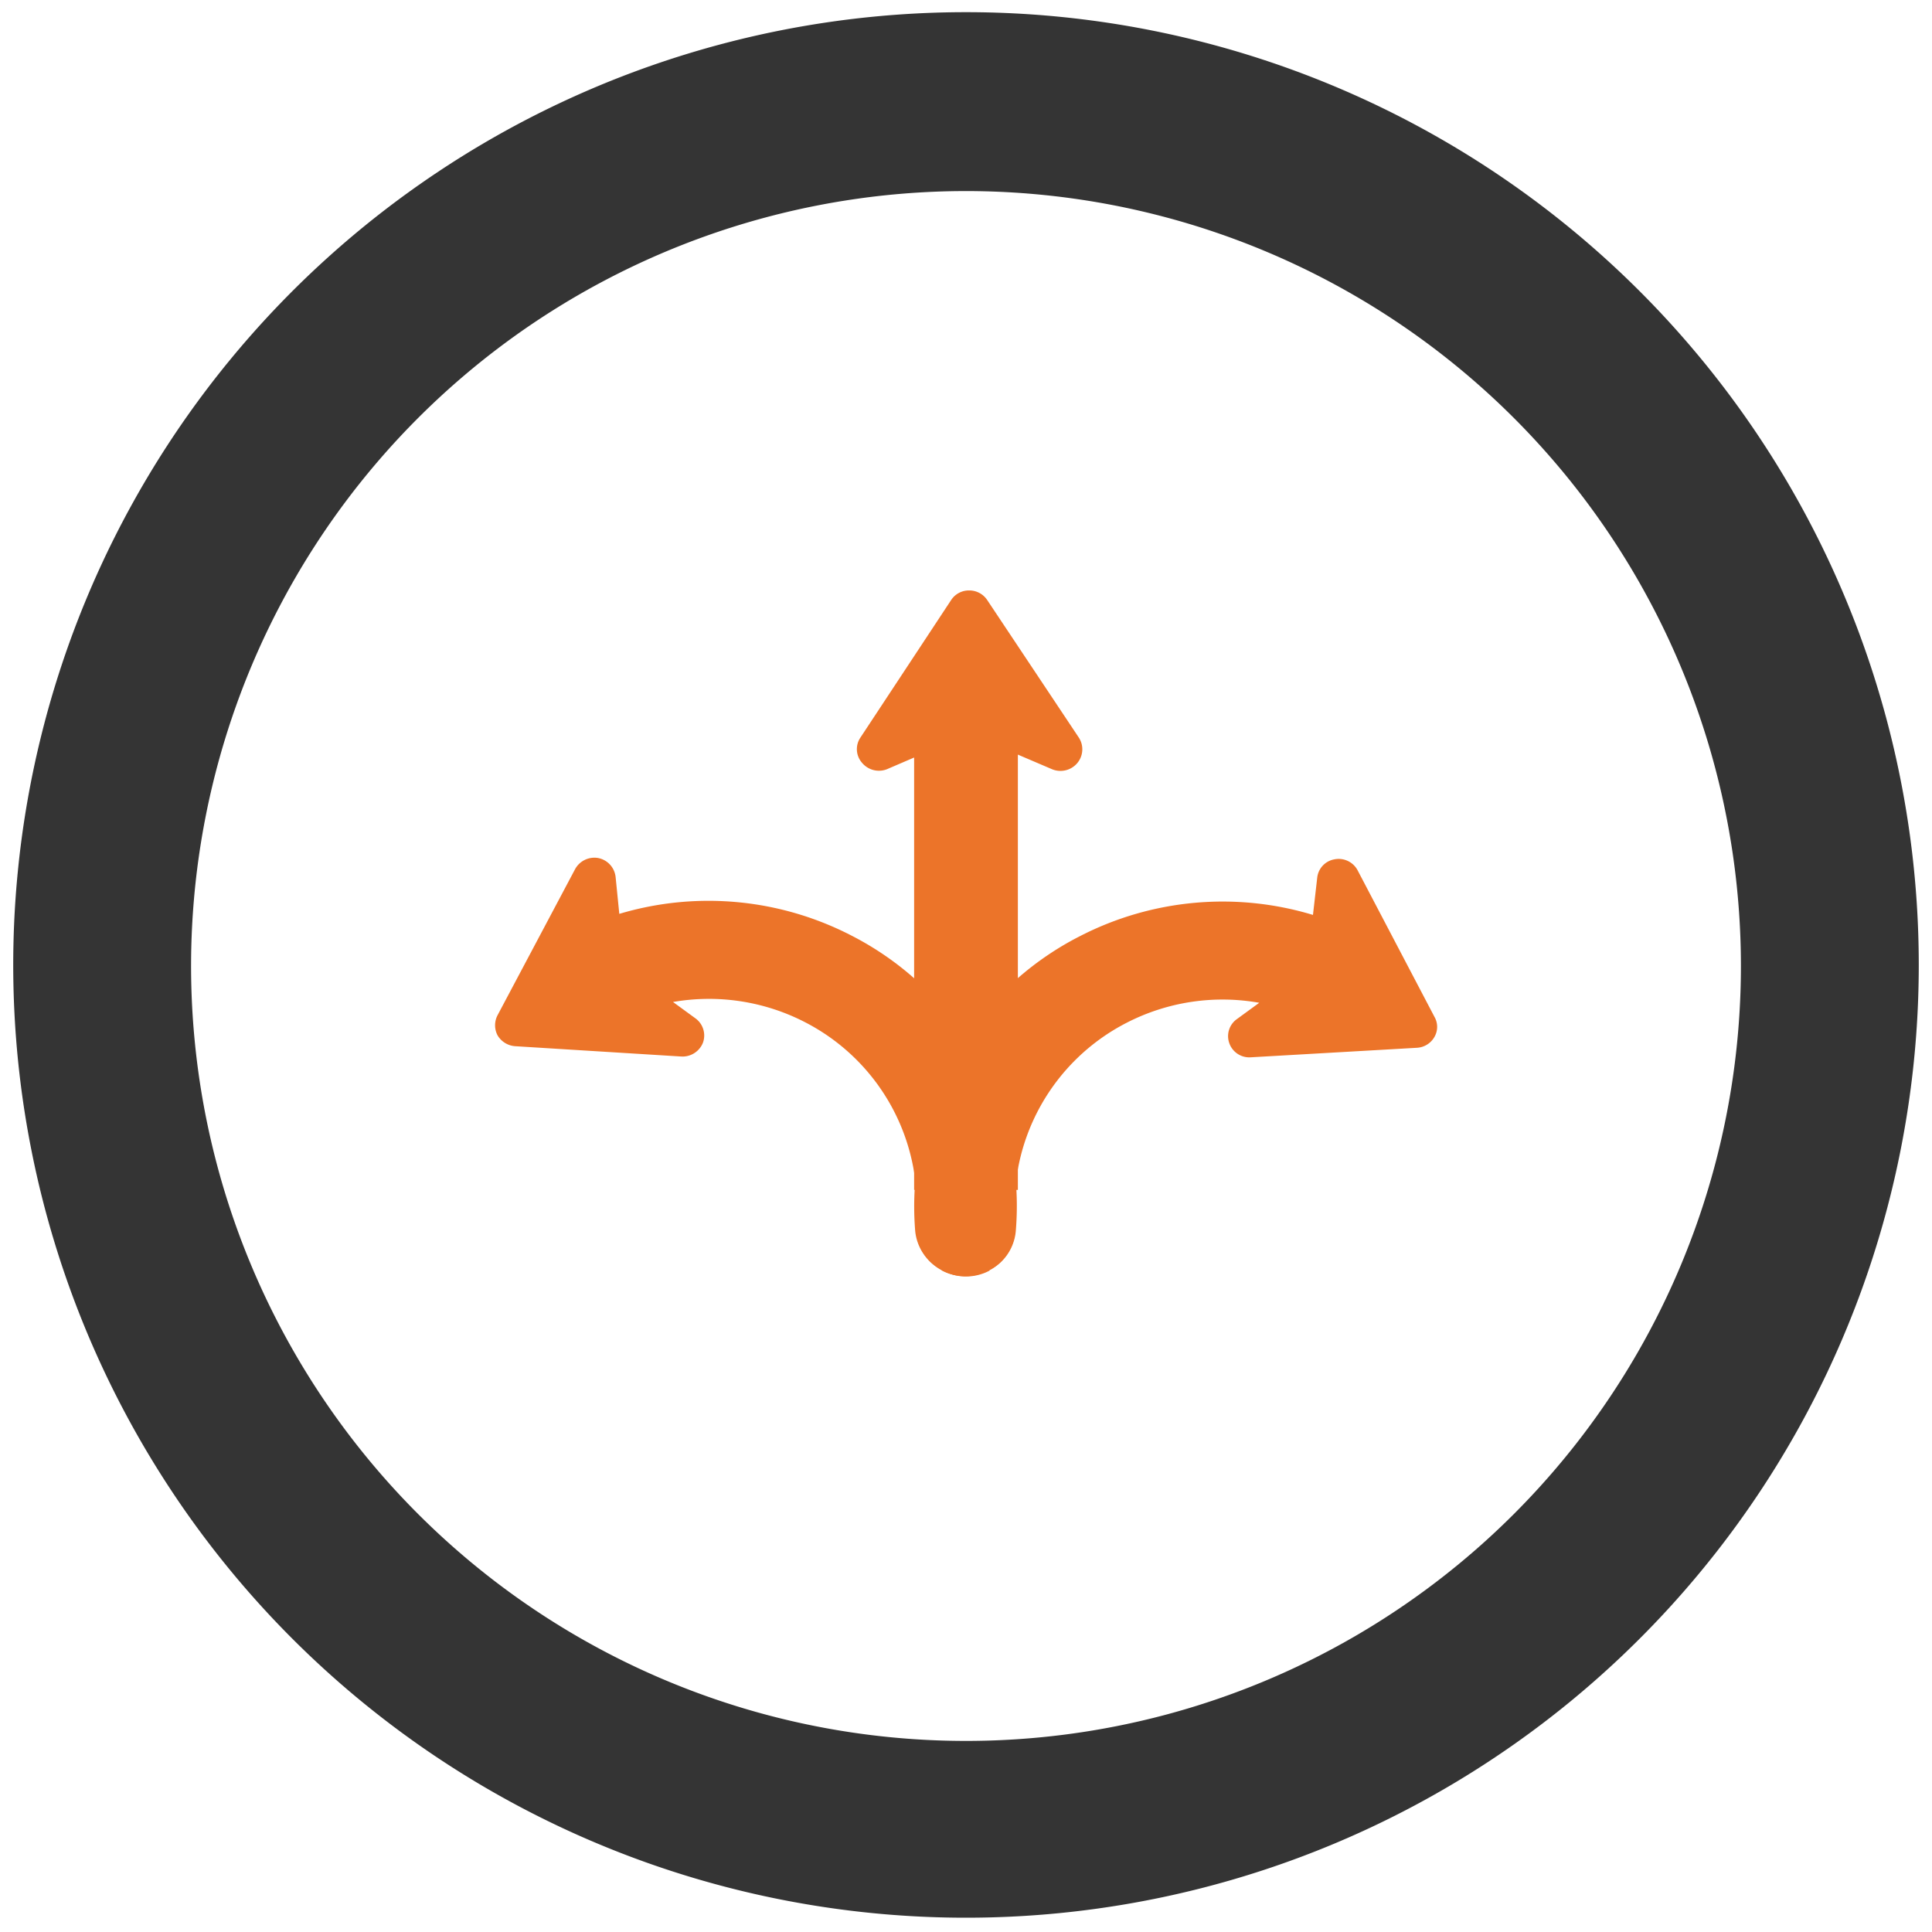 <svg id="Layer_1" data-name="Layer 1" xmlns="http://www.w3.org/2000/svg" xmlns:xlink="http://www.w3.org/1999/xlink" viewBox="0 0 73 73"><defs><style>.cls-1{fill:none;}.cls-2{clip-path:url(#clip-path);}.cls-3{fill:#343434;}.cls-4{fill:#ec7429;}</style><clipPath id="clip-path"><rect class="cls-1" x="0.47" y="0.46" width="72.07" height="72.07"/></clipPath></defs><title>flexibility</title><g class="cls-2"><path class="cls-3" d="M36.5,65.78A29.28,29.28,0,1,1,65.78,36.5,29.28,29.28,0,0,1,36.5,65.78M36.5.46a36,36,0,1,0,36,36,36,36,0,0,0-36-36"/><path class="cls-4" d="M35.58,48a1.9,1.9,0,0,0,1.78,0,1.82,1.82,0,0,0,1-1.78,7.79,7.79,0,0,1,4.22-7.58,7.92,7.92,0,0,1,5-.75l-.85.62a.79.79,0,0,0-.28.91.8.8,0,0,0,.81.53l6.28-.36a.81.81,0,0,0,.66-.41.76.76,0,0,0,0-.76l-2.9-5.53a.81.81,0,0,0-.88-.42.79.79,0,0,0-.65.7l-.16,1.4a11.78,11.78,0,0,0-8.8.8,11.46,11.46,0,0,0-6.23,11.14,1.85,1.85,0,0,0,1,1.47"/><path class="cls-4" d="M37.38,48a1.85,1.85,0,0,0,1-1.47,11.47,11.47,0,0,0-6.17-11.16,11.77,11.77,0,0,0-8.81-.84l-.14-1.4a.82.82,0,0,0-.66-.71.83.83,0,0,0-.87.42l-2.93,5.52a.82.82,0,0,0,0,.76.84.84,0,0,0,.66.41l6.28.39a.83.83,0,0,0,.82-.52.8.8,0,0,0-.28-.92l-.85-.62a7.91,7.91,0,0,1,5,.77,7.78,7.78,0,0,1,4.18,7.6,1.84,1.84,0,0,0,1,1.78,1.9,1.9,0,0,0,1.78,0"/><path class="cls-4" d="M38.43,28.5l1.31.56a.83.83,0,0,0,.95-.21.81.81,0,0,0,.06-1L37.3,22.67a.81.81,0,0,0-.68-.36.8.8,0,0,0-.68.36l-3.43,5.2a.78.78,0,0,0,.06.95.83.83,0,0,0,1,.22l1-.43"/></g><rect class="cls-4" x="34.54" y="28.04" width="3.92" height="16.92"/></svg>